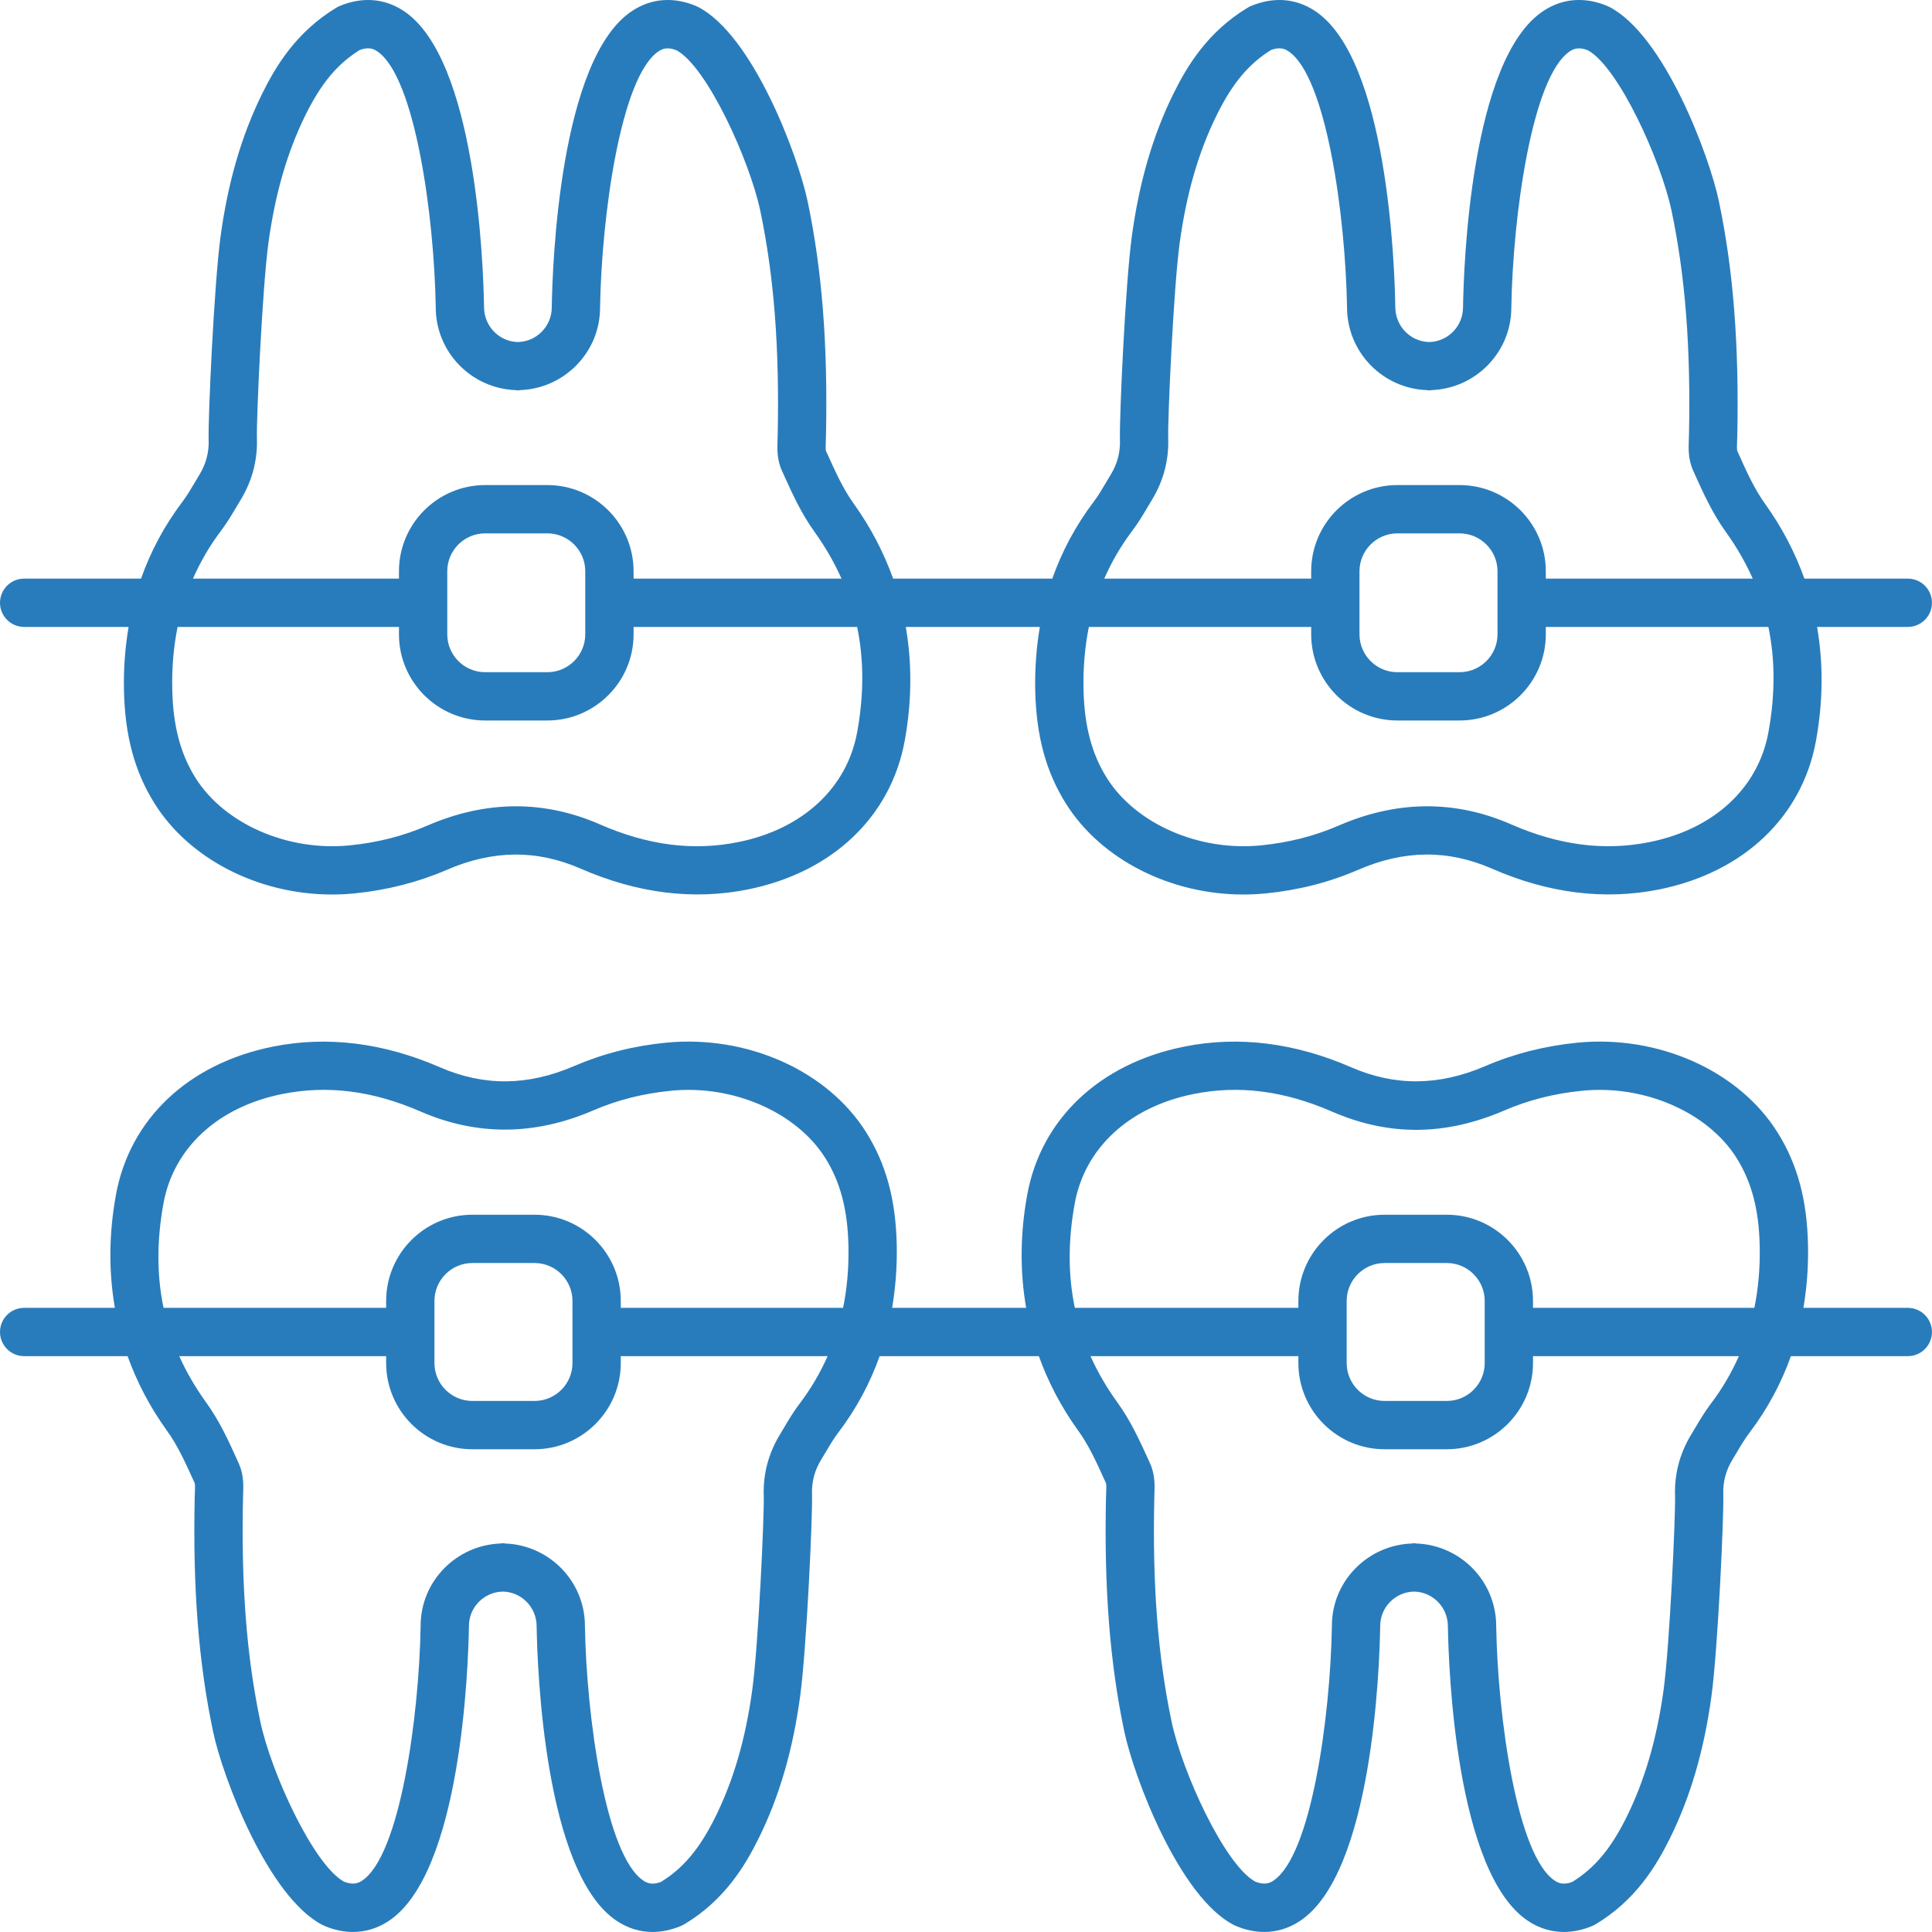 <svg width="54" height="54" viewBox="0 0 54 54" fill="none" xmlns="http://www.w3.org/2000/svg">
<path d="M53.324 16.173H50.434C50.172 15.444 49.81 14.744 49.334 14.081C49.037 13.668 48.822 13.192 48.595 12.687L48.556 12.602C48.544 12.559 48.549 12.427 48.552 12.34L48.557 12.207C48.611 9.644 48.448 7.551 48.043 5.622C47.775 4.348 46.513 0.976 44.975 0.19C44.967 0.186 44.959 0.187 44.951 0.183C44.942 0.179 44.937 0.172 44.928 0.168C44.297 -0.096 43.68 -0.049 43.145 0.301C41.105 1.635 40.91 7.43 40.892 8.589C40.892 9.119 40.469 9.549 39.946 9.56C39.423 9.549 38.999 9.119 38.999 8.578C38.981 7.431 38.786 1.635 36.747 0.301C36.212 -0.049 35.596 -0.095 34.964 0.168C34.934 0.18 34.905 0.195 34.878 0.212C33.756 0.884 33.178 1.849 32.8 2.614C32.223 3.782 31.842 5.088 31.635 6.606C31.453 7.943 31.283 11.707 31.303 12.29C31.315 12.642 31.231 12.961 31.044 13.269L30.928 13.463C30.815 13.654 30.704 13.845 30.569 14.024C30.062 14.695 29.682 15.41 29.412 16.173H24.963C24.701 15.444 24.34 14.744 23.864 14.081C23.566 13.666 23.35 13.187 23.122 12.681L23.085 12.602C23.073 12.559 23.078 12.427 23.081 12.34L23.086 12.207C23.141 9.648 22.979 7.555 22.572 5.621C22.304 4.348 21.041 0.975 19.504 0.19C19.496 0.186 19.487 0.186 19.479 0.183C19.471 0.179 19.466 0.171 19.457 0.168C18.826 -0.095 18.21 -0.049 17.675 0.301C15.635 1.635 15.44 7.43 15.422 8.589C15.422 9.119 14.999 9.549 14.476 9.56C13.953 9.549 13.529 9.119 13.529 8.578C13.511 7.43 13.316 1.635 11.276 0.301C10.741 -0.049 10.125 -0.095 9.493 0.168C9.464 0.18 9.435 0.195 9.406 0.212C8.286 0.884 7.708 1.849 7.33 2.614C6.754 3.781 6.372 5.087 6.165 6.606C5.983 7.947 5.812 11.709 5.832 12.29C5.844 12.642 5.76 12.962 5.574 13.269L5.46 13.46C5.346 13.652 5.234 13.845 5.099 14.024C4.592 14.695 4.212 15.41 3.942 16.173H0.675C0.302 16.173 0 16.475 0 16.848C0 17.22 0.302 17.523 0.675 17.523H3.594C3.498 18.09 3.451 18.681 3.465 19.304C3.492 20.565 3.763 21.565 4.317 22.453C5.298 24.023 7.239 25.002 9.28 25.002C9.489 25.002 9.699 24.992 9.909 24.971C10.819 24.88 11.686 24.659 12.487 24.313C13.778 23.753 15.003 23.744 16.23 24.279C17.811 24.97 19.382 25.166 20.905 24.86C23.263 24.384 24.901 22.829 25.288 20.701C25.489 19.592 25.492 18.532 25.317 17.523H29.064C28.969 18.09 28.921 18.681 28.935 19.304C28.963 20.567 29.234 21.567 29.788 22.453C30.769 24.023 32.71 25.002 34.751 25.002C34.96 25.002 35.17 24.992 35.379 24.971C36.301 24.879 37.145 24.664 37.957 24.313C39.249 23.753 40.473 23.743 41.7 24.279C43.281 24.971 44.853 25.165 46.376 24.86C48.734 24.384 50.373 22.829 50.758 20.701C50.959 19.592 50.962 18.532 50.788 17.523H53.324C53.697 17.523 53.999 17.22 53.999 16.848C53.999 16.475 53.697 16.173 53.324 16.173ZM6.176 14.837C6.35 14.607 6.487 14.374 6.621 14.148L6.729 13.967C7.05 13.437 7.202 12.856 7.181 12.244C7.164 11.731 7.329 8.067 7.503 6.788C7.69 5.416 8.029 4.246 8.54 3.212C8.976 2.33 9.431 1.784 10.056 1.397C10.296 1.309 10.43 1.36 10.537 1.43C11.6 2.126 12.138 6.042 12.179 8.589C12.179 9.844 13.178 10.863 14.419 10.904C14.432 10.905 14.443 10.912 14.457 10.912C14.463 10.912 14.469 10.91 14.476 10.91C14.482 10.91 14.488 10.912 14.494 10.912C14.508 10.912 14.519 10.905 14.532 10.904C15.773 10.863 16.772 9.844 16.772 8.6C16.813 6.042 17.351 2.126 18.414 1.43C18.524 1.358 18.664 1.309 18.911 1.406C19.768 1.876 20.953 4.484 21.252 5.899C21.635 7.729 21.789 9.724 21.736 12.178L21.733 12.286C21.723 12.519 21.71 12.838 21.852 13.15L21.891 13.236C22.137 13.781 22.39 14.344 22.768 14.868C23.071 15.291 23.32 15.725 23.52 16.173H17.709V15.967C17.709 14.639 16.627 13.558 15.299 13.558H13.56C12.232 13.558 11.151 14.639 11.151 15.967V16.173H5.394C5.6 15.705 5.857 15.259 6.176 14.837ZM16.358 15.967V17.729C16.358 18.313 15.883 18.788 15.299 18.788H13.56C12.976 18.788 12.501 18.313 12.501 17.729V15.967C12.501 15.383 12.976 14.908 13.56 14.908H15.299C15.883 14.908 16.358 15.383 16.358 15.967ZM23.959 20.46C23.676 22.024 22.434 23.174 20.638 23.536C19.377 23.791 18.112 23.629 16.77 23.043C15.204 22.357 13.582 22.368 11.951 23.073C11.269 23.369 10.557 23.55 9.775 23.628C8.033 23.803 6.265 23.023 5.462 21.738C5.042 21.065 4.836 20.283 4.815 19.274C4.801 18.656 4.852 18.075 4.964 17.523H11.151V17.729C11.151 19.057 12.232 20.138 13.56 20.138H15.299C16.627 20.138 17.709 19.057 17.709 17.729V17.523H23.957C24.148 18.441 24.149 19.416 23.959 20.46ZM31.646 14.838C31.819 14.608 31.957 14.375 32.09 14.15L32.199 13.968C32.521 13.437 32.673 12.857 32.652 12.244C32.635 11.729 32.799 8.063 32.973 6.788C33.16 5.417 33.499 4.247 34.01 3.212C34.446 2.33 34.901 1.784 35.527 1.397C35.766 1.309 35.901 1.36 36.008 1.43C37.071 2.126 37.608 6.042 37.65 8.589C37.65 9.844 38.648 10.863 39.889 10.904C39.902 10.905 39.913 10.912 39.927 10.912C39.933 10.912 39.939 10.91 39.946 10.91C39.952 10.91 39.958 10.912 39.965 10.912C39.978 10.912 39.989 10.905 40.002 10.904C41.244 10.863 42.242 9.844 42.242 8.6C42.283 6.042 42.821 2.126 43.884 1.43C43.995 1.358 44.134 1.309 44.383 1.406C45.241 1.879 46.424 4.485 46.722 5.899C47.105 7.725 47.26 9.72 47.207 12.178L47.203 12.286C47.194 12.519 47.181 12.838 47.323 13.15L47.364 13.243C47.609 13.785 47.862 14.346 48.238 14.868C48.541 15.291 48.791 15.725 48.99 16.173H43.206V15.967C43.206 14.639 42.125 13.558 40.796 13.558H39.057C37.729 13.558 36.648 14.639 36.648 15.967V16.173H30.864C31.07 15.705 31.327 15.26 31.646 14.838ZM41.856 15.967V17.729C41.856 18.313 41.38 18.788 40.796 18.788H39.057C38.474 18.788 37.998 18.313 37.998 17.729V15.967C37.998 15.383 38.474 14.908 39.057 14.908H40.796C41.38 14.908 41.856 15.383 41.856 15.967ZM49.429 20.46C49.147 22.024 47.905 23.174 46.109 23.536C44.85 23.79 43.583 23.629 42.241 23.043C40.674 22.357 39.052 22.367 37.422 23.073C36.739 23.369 36.027 23.55 35.246 23.628C33.506 23.803 31.735 23.023 30.932 21.737C30.513 21.066 30.307 20.284 30.285 19.275C30.271 18.657 30.323 18.075 30.434 17.523H36.648V17.729C36.648 19.057 37.729 20.138 39.057 20.138H40.796C42.125 20.138 43.206 19.057 43.206 17.729V17.523H49.427C49.618 18.441 49.619 19.416 49.429 20.46Z" fill="#297CBB"/>
<path d="M53.324 36.555H50.406C50.501 35.991 50.548 35.404 50.534 34.786C50.507 33.53 50.236 32.533 49.681 31.649C48.6 29.926 46.358 28.923 44.09 29.143C43.181 29.233 42.314 29.453 41.513 29.798C40.22 30.354 38.995 30.365 37.767 29.831C36.186 29.143 34.613 28.948 33.095 29.254C30.736 29.727 29.098 31.275 28.711 33.394C28.51 34.497 28.507 35.551 28.681 36.555H24.935C25.03 35.991 25.077 35.404 25.064 34.785C25.036 33.528 24.765 32.532 24.21 31.649C23.129 29.926 20.887 28.923 18.619 29.143C17.698 29.234 16.855 29.449 16.043 29.798C14.751 30.355 13.526 30.365 12.297 29.831C10.716 29.143 9.143 28.949 7.624 29.254C5.265 29.728 3.627 31.276 3.241 33.394C3.04 34.497 3.037 35.551 3.211 36.555H0.675C0.302 36.555 0 36.857 0 37.23C0 37.602 0.302 37.905 0.675 37.905H3.566C3.828 38.63 4.189 39.327 4.666 39.987C4.962 40.397 5.176 40.87 5.404 41.37L5.443 41.456C5.455 41.498 5.45 41.629 5.447 41.716L5.442 41.849C5.387 44.4 5.551 46.482 5.956 48.402C6.224 49.67 7.487 53.027 9.025 53.81C9.033 53.814 9.042 53.813 9.05 53.817C9.058 53.82 9.064 53.828 9.072 53.831C9.341 53.944 9.608 53.999 9.866 53.999C10.216 53.999 10.55 53.898 10.858 53.696C12.893 52.361 13.088 46.6 13.107 45.447C13.107 44.922 13.53 44.496 14.053 44.485C14.576 44.496 14.999 44.922 14.999 45.458C15.018 46.6 15.212 52.361 17.248 53.696C17.555 53.898 17.89 53.999 18.239 53.999C18.497 53.999 18.764 53.944 19.033 53.831C19.063 53.819 19.092 53.804 19.12 53.788C20.242 53.119 20.82 52.158 21.198 51.396C21.776 50.233 22.157 48.933 22.363 47.422C22.545 46.092 22.716 42.345 22.696 41.764C22.684 41.417 22.768 41.099 22.954 40.794L23.071 40.6C23.183 40.41 23.294 40.22 23.429 40.043C23.936 39.375 24.316 38.664 24.586 37.905H29.036C29.298 38.63 29.659 39.327 30.136 39.987C30.434 40.399 30.649 40.874 30.877 41.377L30.913 41.456C30.926 41.498 30.921 41.629 30.918 41.716L30.913 41.848C30.858 44.395 31.02 46.478 31.426 48.403C31.695 49.671 32.959 53.028 34.496 53.81C34.504 53.814 34.513 53.813 34.521 53.817C34.529 53.82 34.534 53.828 34.543 53.831C34.812 53.944 35.079 53.999 35.337 53.999C35.686 53.999 36.021 53.898 36.328 53.696C38.363 52.362 38.559 46.6 38.577 45.447C38.577 44.922 39 44.496 39.523 44.485C40.046 44.496 40.469 44.922 40.469 45.458C40.488 46.6 40.683 52.361 42.718 53.696C43.026 53.898 43.361 53.999 43.71 53.999C43.968 53.999 44.235 53.944 44.504 53.831C44.535 53.819 44.563 53.804 44.591 53.788C45.712 53.119 46.29 52.158 46.668 51.396C47.245 50.234 47.626 48.934 47.834 47.422C48.016 46.088 48.187 42.343 48.166 41.764C48.155 41.417 48.239 41.099 48.424 40.794L48.54 40.602C48.652 40.412 48.765 40.22 48.9 40.043C49.406 39.375 49.786 38.663 50.056 37.905H53.324C53.697 37.905 53.999 37.602 53.999 37.23C53.999 36.857 53.697 36.555 53.324 36.555ZM4.569 33.636C4.852 32.082 6.093 30.938 7.89 30.578C9.153 30.324 10.418 30.485 11.759 31.069C13.326 31.751 14.947 31.741 16.577 31.038C17.259 30.744 17.971 30.564 18.753 30.487C20.488 30.312 22.264 31.088 23.067 32.367C23.487 33.034 23.692 33.812 23.714 34.815C23.728 35.429 23.676 36.007 23.565 36.555H17.351V36.362C17.351 35.033 16.27 33.952 14.941 33.952H13.202C11.874 33.952 10.793 35.033 10.793 36.362V36.555H4.571C4.381 35.642 4.38 34.674 4.569 33.636ZM16.001 36.362V38.097C16.001 38.682 15.525 39.157 14.941 39.157H13.202C12.618 39.157 12.143 38.682 12.143 38.097V36.362C12.143 35.778 12.618 35.302 13.202 35.302H14.941C15.525 35.302 16.001 35.778 16.001 36.362ZM22.354 39.226C22.18 39.455 22.043 39.686 21.91 39.91L21.801 40.093C21.478 40.622 21.326 41.2 21.347 41.811C21.364 42.324 21.199 45.97 21.025 47.239C20.839 48.603 20.5 49.766 19.989 50.796C19.553 51.673 19.098 52.217 18.473 52.601C18.232 52.69 18.097 52.638 17.988 52.567C16.927 51.872 16.391 47.979 16.349 45.447C16.349 44.197 15.351 43.182 14.11 43.141C14.096 43.14 14.085 43.133 14.072 43.133C14.065 43.133 14.059 43.135 14.053 43.135C14.047 43.135 14.041 43.133 14.034 43.133C14.021 43.133 14.01 43.14 13.997 43.141C12.755 43.182 11.757 44.197 11.757 45.437C11.715 47.979 11.179 51.872 10.117 52.567C10.006 52.64 9.867 52.69 9.615 52.593C8.758 52.123 7.574 49.53 7.277 48.123C6.894 46.307 6.739 44.322 6.792 41.877L6.795 41.77C6.805 41.537 6.818 41.22 6.675 40.907L6.633 40.813C6.389 40.273 6.136 39.716 5.76 39.196C5.458 38.778 5.209 38.348 5.01 37.905H10.793V38.097C10.793 39.426 11.874 40.507 13.202 40.507H14.941C16.27 40.507 17.351 39.426 17.351 38.097V37.905H23.132C22.927 38.367 22.671 38.808 22.354 39.226ZM30.039 33.637C30.323 32.082 31.564 30.938 33.361 30.578C34.621 30.324 35.887 30.485 37.229 31.069C38.817 31.759 40.393 31.75 42.047 31.038C42.729 30.744 43.441 30.564 44.223 30.487C45.959 30.312 47.735 31.088 48.538 32.366C48.958 33.035 49.163 33.813 49.184 34.815C49.198 35.429 49.147 36.007 49.035 36.555H42.848V36.362C42.848 35.033 41.767 33.952 40.438 33.952H38.7C37.371 33.952 36.29 35.033 36.29 36.362V36.555H30.042C29.851 35.642 29.85 34.674 30.039 33.637ZM41.498 36.362V38.097C41.498 38.682 41.023 39.157 40.438 39.157H38.7C38.116 39.157 37.64 38.682 37.64 38.097V36.362C37.64 35.778 38.116 35.302 38.7 35.302H40.438C41.023 35.302 41.498 35.778 41.498 36.362ZM47.824 39.227C47.65 39.456 47.513 39.688 47.379 39.913L47.271 40.093C46.949 40.623 46.797 41.2 46.818 41.811C46.835 42.322 46.67 45.967 46.497 47.239C46.309 48.604 45.969 49.767 45.459 50.796C45.024 51.673 44.568 52.217 43.944 52.601C43.703 52.69 43.568 52.638 43.459 52.567C42.398 51.872 41.861 47.979 41.819 45.447C41.819 44.197 40.821 43.182 39.58 43.141C39.566 43.14 39.555 43.133 39.542 43.133C39.536 43.133 39.53 43.135 39.523 43.135C39.517 43.135 39.511 43.133 39.504 43.133C39.491 43.133 39.48 43.14 39.467 43.141C38.225 43.182 37.227 44.197 37.227 45.437C37.186 47.978 36.65 51.871 35.588 52.567C35.478 52.64 35.337 52.69 35.086 52.593C34.229 52.124 33.045 49.531 32.747 48.123C32.364 46.303 32.209 44.318 32.263 41.877L32.266 41.77C32.275 41.537 32.288 41.22 32.146 40.907L32.107 40.819C31.861 40.278 31.607 39.718 31.23 39.196C30.928 38.778 30.679 38.348 30.48 37.905H36.29V38.097C36.29 39.426 37.371 40.507 38.7 40.507H40.438C41.767 40.507 42.848 39.426 42.848 38.097V37.905H48.602C48.397 38.367 48.141 38.809 47.824 39.227Z" fill="#297CBB"/>
</svg>
